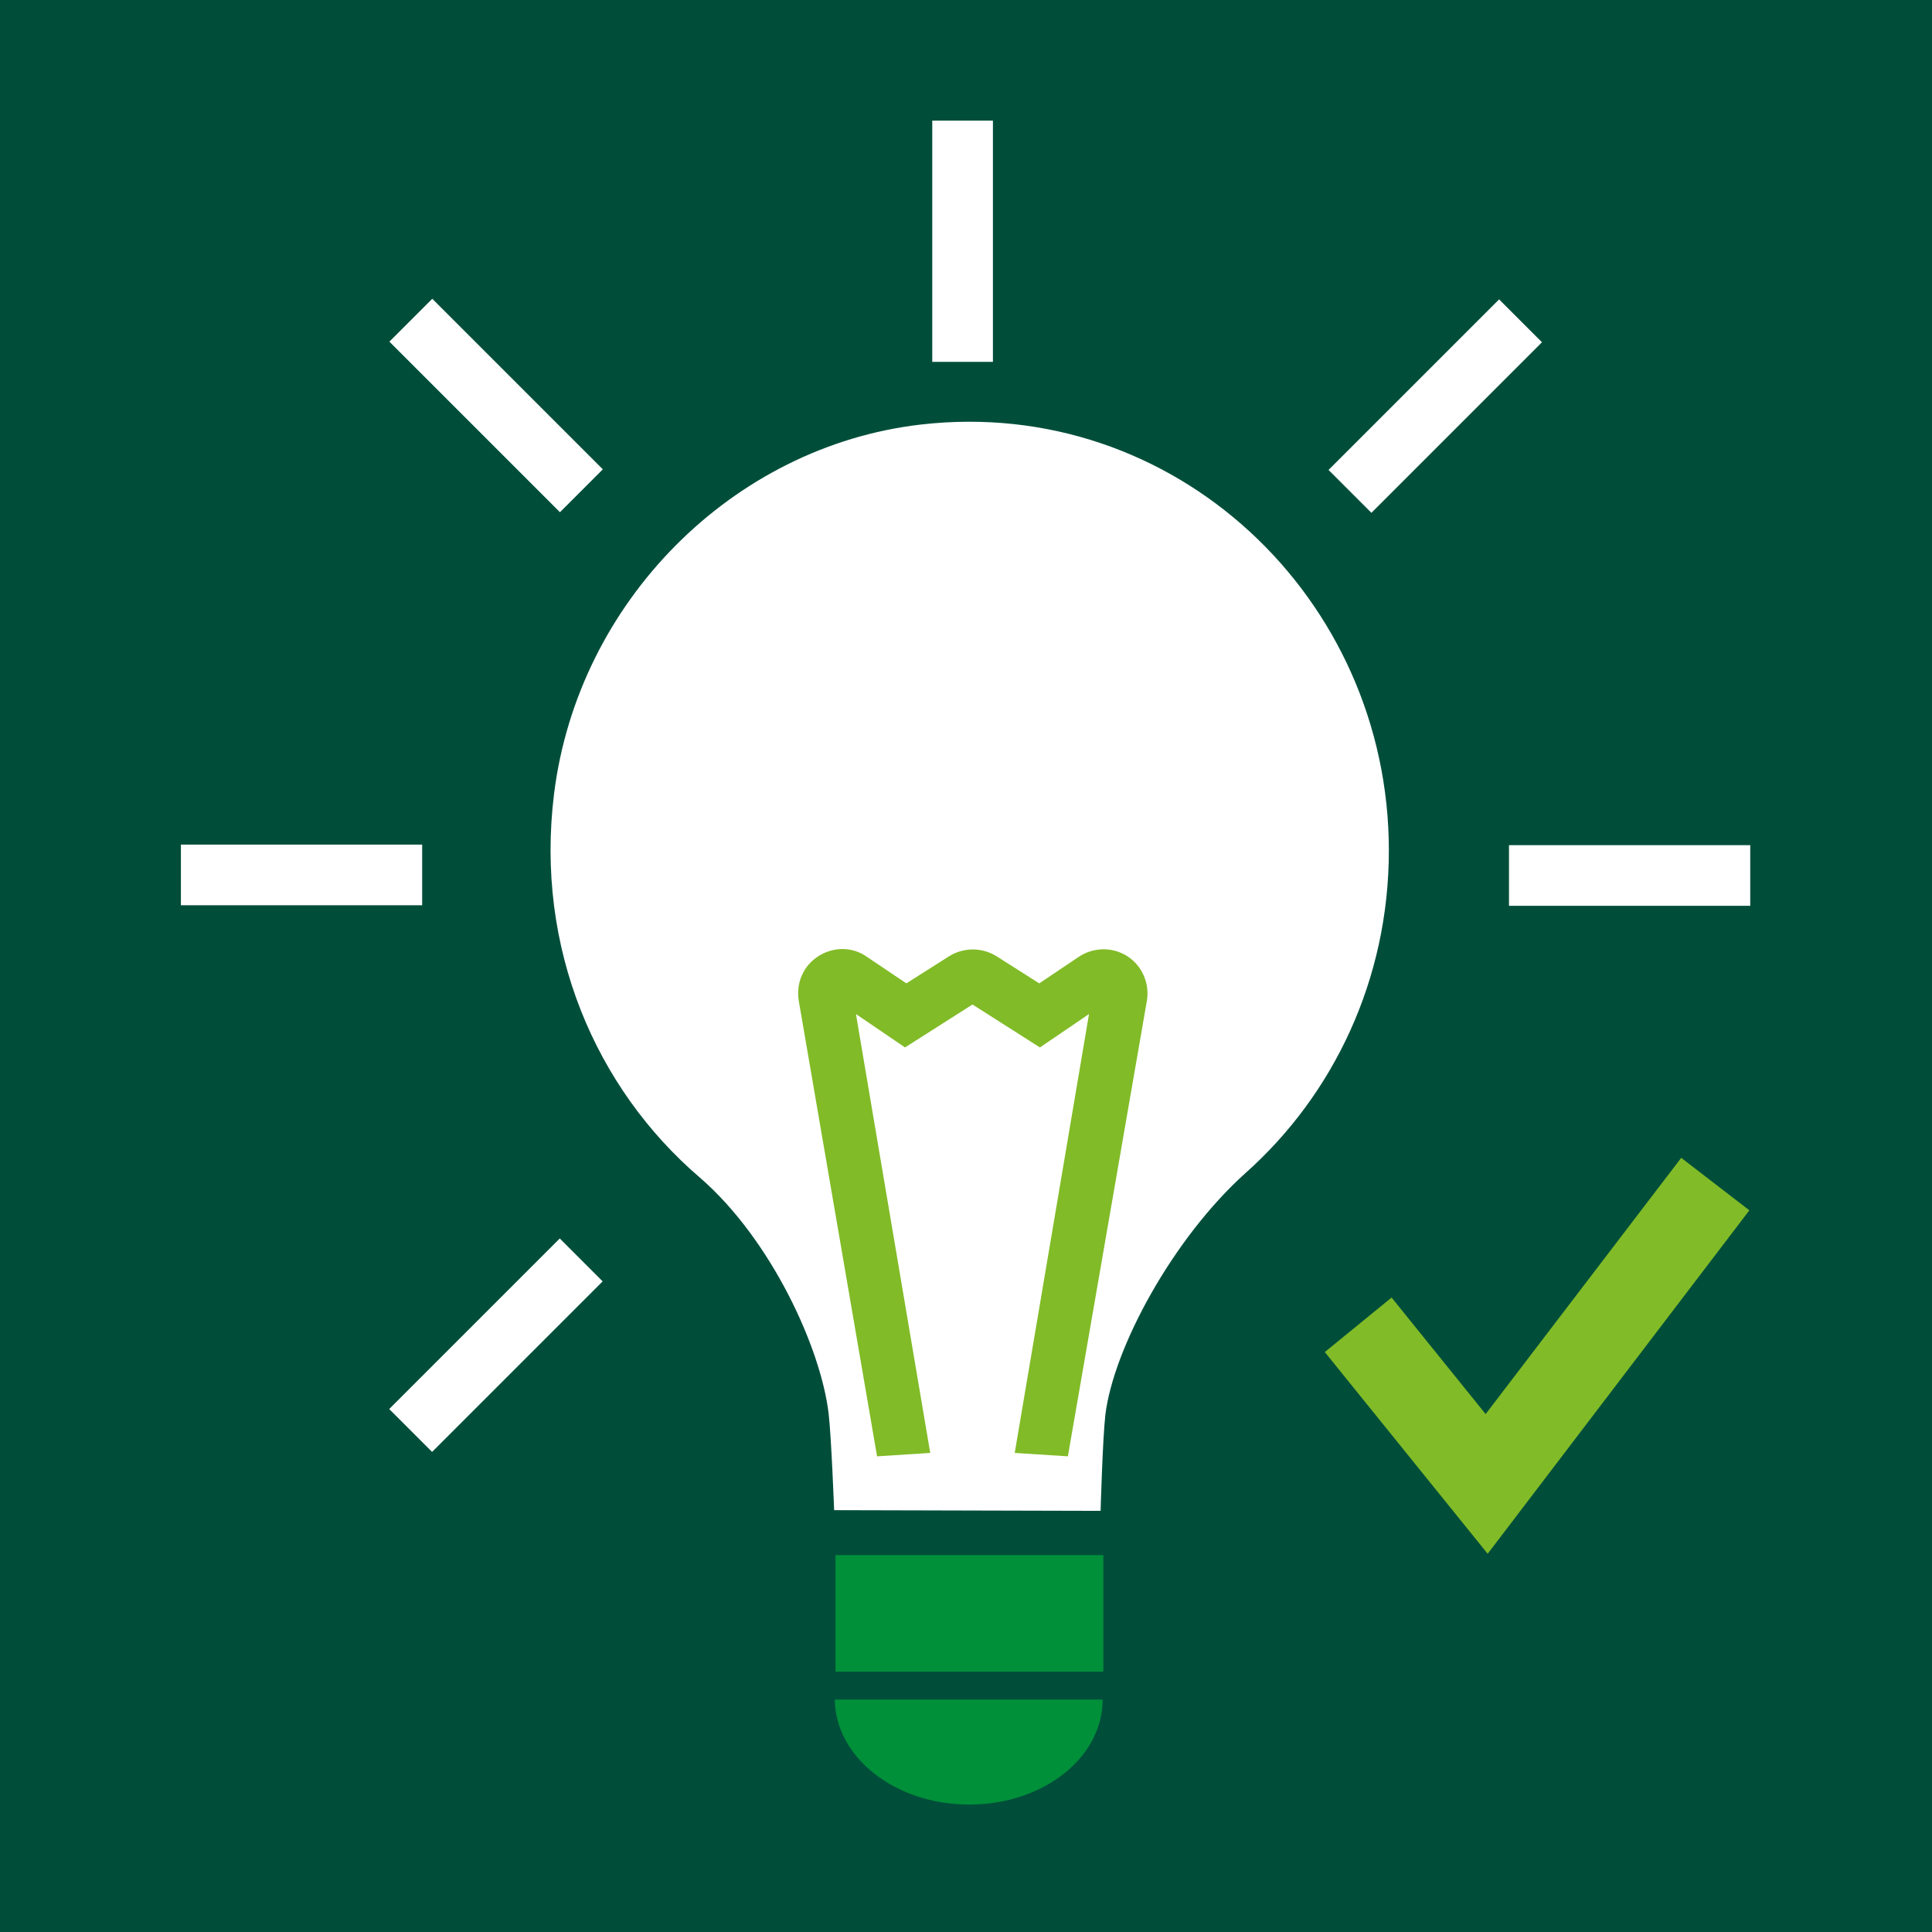 <?xml version="1.0" encoding="utf-8"?>
<!-- Generator: Adobe Illustrator 25.2.3, SVG Export Plug-In . SVG Version: 6.00 Build 0)  -->
<svg version="1.1" xmlns="http://www.w3.org/2000/svg" xmlns:xlink="http://www.w3.org/1999/xlink" x="0px" y="0px"
	 viewBox="0 0 283.5 283.5" style="enable-background:new 0 0 283.5 283.5;" xml:space="preserve">
<style type="text/css">
	.st0{fill:#004E3A;}
	.st1{fill:#058236;}
	.st2{fill:#81BB27;}
	.st3{fill:#FFFFFF;}
	.st4{fill:#009039;}
	.st5{fill:none;stroke:#ECB500;stroke-width:5.72;stroke-miterlimit:10;}
	.st6{fill:#01612F;}
</style>
<g id="achtergrond_kleur">
	<rect x="0" y="0" class="st0" width="283.5" height="283.5"/>
</g>
<g id="Pictogram">
	<polygon class="st2" points="246.7,169.9 218,207.5 204.2,190.4 194.4,198.4 218.3,228 218.3,228 218.3,228 256.7,177.6 	"/>
	<path class="st3" d="M161.5,221.7c0,0,0.3-10.6,0.7-14.1c1.2-9.8,9.9-25.9,20.6-35.5c12.9-11.5,21-28.4,21-47.3
		c0-37.1-31.5-66.8-68.7-62.5c-27.6,3.2-50.3,26-53.8,54.2c-2.8,22.6,6.1,43.2,21.4,56.3c10.5,9.1,17.8,25.1,18.9,34.7
		c0.4,3.5,0.8,14.1,0.8,14.1"/>
	<rect x="122.6" y="228.2" class="st4" width="39.3" height="17.1"/>
	<g>
		<path class="st4" d="M142.2,264.8c10.9,0,19.6-6.9,19.6-15.4h-39.3C122.6,257.9,131.4,264.8,142.2,264.8z"/>
	</g>
	<g>
		<g>
			<path class="st2" d="M156.7,213.7l-7.8-0.5l10.9-64.4l-7.2,4.9l-9.9-6.3l-9.9,6.3l-7.2-4.9l10.9,64.4l-7.8,0.5l-11.5-66.9
				c-0.4-2.6,0.7-5.1,2.9-6.5c2.2-1.4,5-1.4,7.1,0.1l5.8,3.9l6.3-4c2.1-1.3,4.8-1.3,6.9,0l6.3,4l5.8-3.9c2.1-1.4,4.9-1.5,7.1-0.1
				c2.2,1.4,3.3,4,2.9,6.5L156.7,213.7z"/>
		</g>
	</g>
	
		<rect x="39.9" y="110.7" transform="matrix(6.123234e-17 -1 1 6.123234e-17 -84.153 172.736)" class="st3" width="8.9" height="35.4"/>
	
		<rect x="234.7" y="110.7" transform="matrix(6.123234e-17 -1 1 6.123234e-17 110.728 367.618)" class="st3" width="8.9" height="35.4"/>
	<rect x="136.8" y="17.7" class="st3" width="8.9" height="35.4"/>
	
		<rect x="68.4" y="41.8" transform="matrix(0.707 -0.707 0.707 0.707 -20.772 68.939)" class="st3" width="8.9" height="35.4"/>
	
		<rect x="206.2" y="41.8" transform="matrix(-0.707 -0.707 0.707 -0.707 317.47 250.588)" class="st3" width="8.9" height="35.4"/>
	
		<rect x="68.4" y="179.6" transform="matrix(-0.707 -0.707 0.707 -0.707 -15.214 388.39)" class="st3" width="8.9" height="35.4"/>
</g>
</svg>

